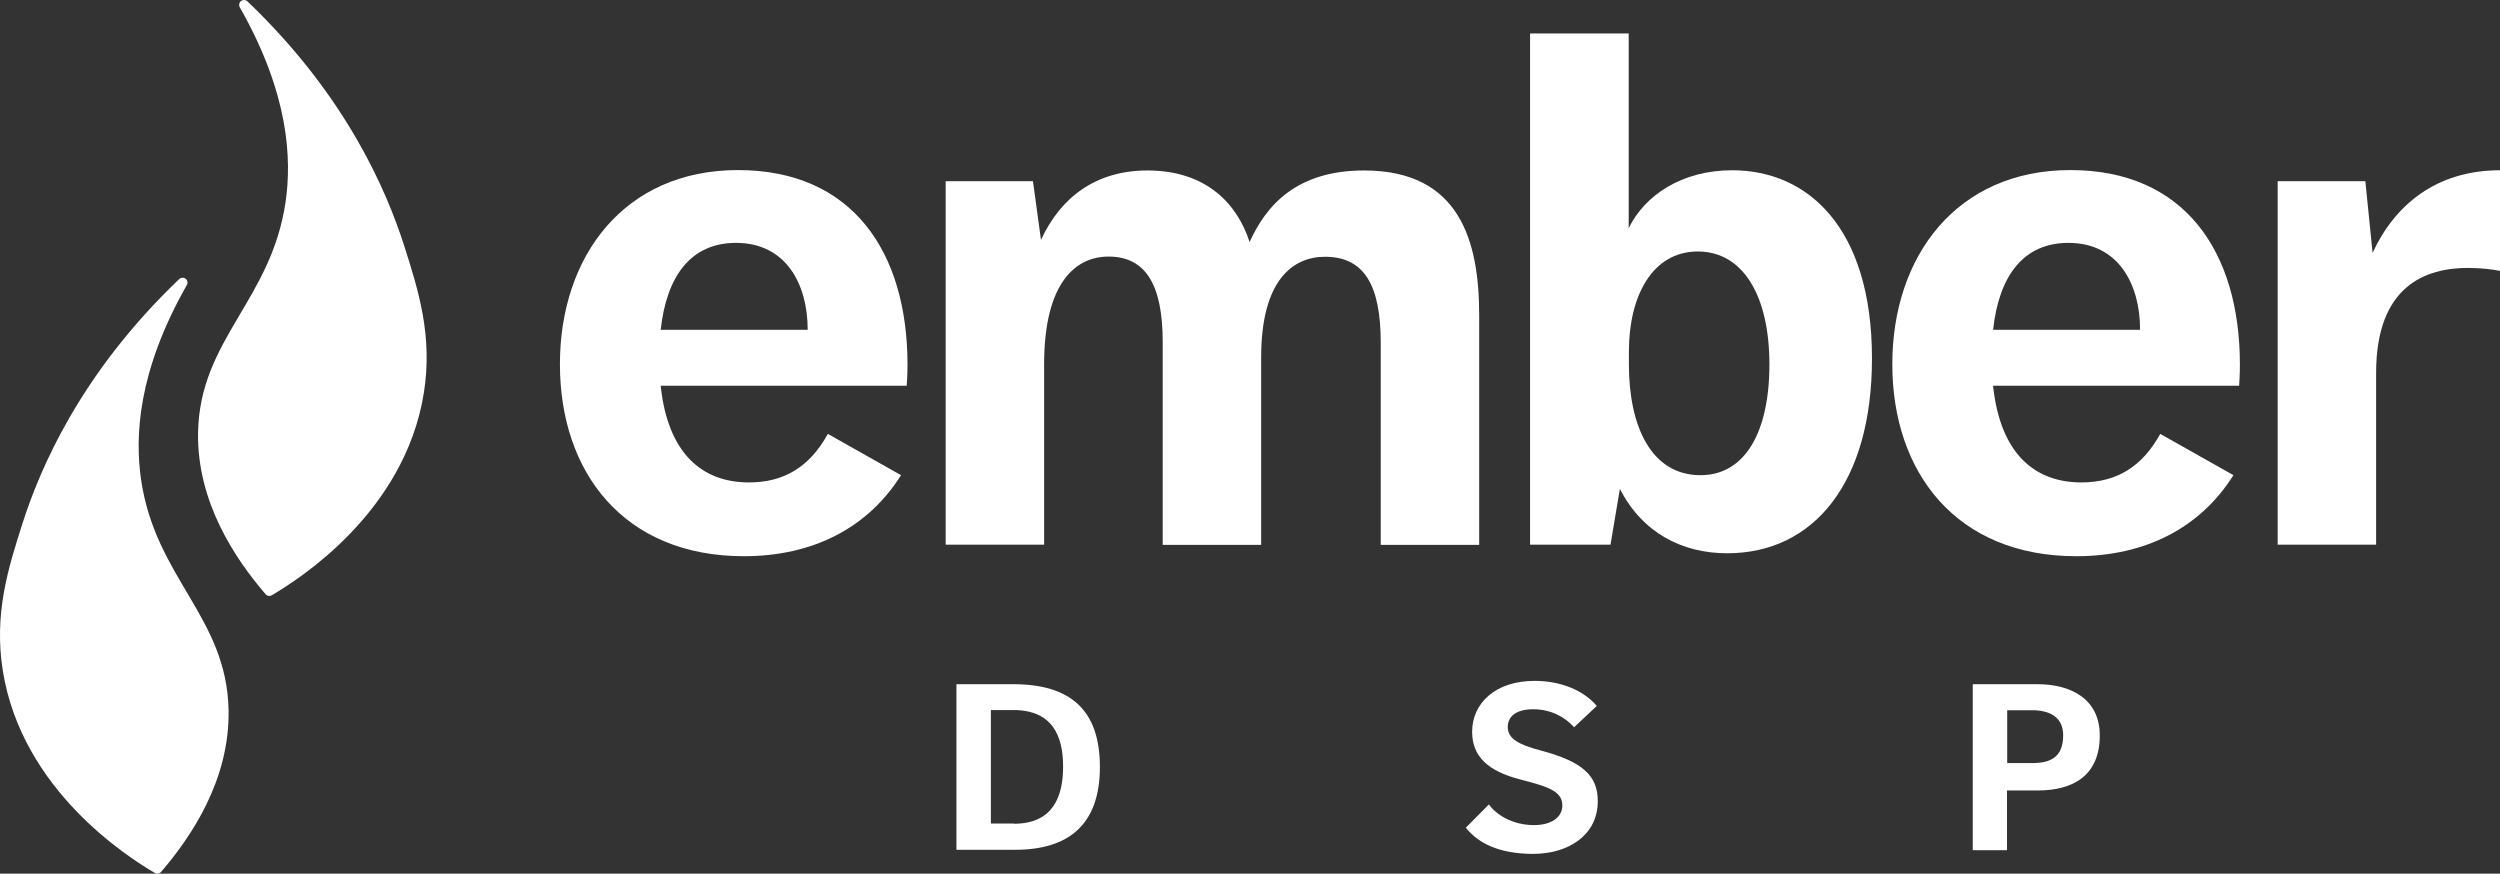 <?xml version="1.0" encoding="UTF-8"?>
<svg id="Layer_2" data-name="Layer 2" xmlns="http://www.w3.org/2000/svg" viewBox="0 0 127.74 44.64">
  <rect x="0" y="0" width="127.74" height="44.64" fill="#333333" stroke="none"/>
  <defs>
    <style>
      .cls-1 {
        stroke: #fff;
        stroke-linecap: round;
        stroke-linejoin: round;
        stroke-width: .5px;
      }

      .cls-1, .cls-2 {
        fill: #fff;
      }

      .cls-2 {
        stroke-width: 0px;
      }
    </style>
  </defs>
  <g id="Layer_1-2" data-name="Layer 1">
    <g>
      <g>
        <path class="cls-2" d="M48.87,34.96h2.9c2.91,0,4.43,1.3,4.43,4.23s-1.58,4.23-4.33,4.23h-3v-8.47ZM51.81,42.09c1.98,0,2.51-1.37,2.51-2.92s-.53-2.89-2.55-2.89h-1.14v5.8h1.19Z"/>
        <path class="cls-2" d="M76.07,41.09c.36.53,1.21,1.07,2.31,1.07.86,0,1.45-.38,1.45-1.01,0-.76-.84-.98-2.18-1.33-1.6-.42-2.43-1.15-2.43-2.43,0-1.45,1.18-2.6,3.19-2.6,1.25,0,2.44.42,3.18,1.28l-1.16,1.09c-.47-.53-1.2-.92-2.09-.92s-1.3.38-1.3.91c0,.58.53.89,1.66,1.19,2.19.58,2.94,1.3,2.94,2.6,0,1.74-1.51,2.69-3.3,2.69s-2.85-.58-3.44-1.34l1.18-1.19Z"/>
        <path class="cls-2" d="M100.8,34.96h3.31c1.67,0,3.18.73,3.18,2.62,0,2.07-1.39,2.81-3.17,2.81h-1.57v3.05h-1.75v-8.47ZM103.85,38.99c.94,0,1.57-.32,1.57-1.42,0-.95-.72-1.28-1.58-1.28h-1.28v2.7h1.29Z"/>
      </g>
      <g>
        <path class="cls-2" d="M33.76,19.73c.37,3.44,2.11,4.92,4.51,4.92,1.81,0,3.11-.81,4.03-2.48l3.74,2.11c-1.7,2.7-4.51,4.14-8.03,4.14-6.14,0-9.4-4.29-9.4-9.81s3.29-9.92,9.1-9.92,8.66,4.14,8.66,9.95c0,.63-.04.93-.04,1.07h-12.58ZM33.76,16.85h7.51c0-2.33-1.11-4.44-3.66-4.44-2.29,0-3.55,1.67-3.85,4.44Z"/>
        <path class="cls-2" d="M48.3,9.26h4.48l.41,3c1-2.18,2.81-3.55,5.44-3.55,3,0,4.59,1.7,5.22,3.66.85-1.89,2.41-3.66,5.85-3.66,4.88,0,5.88,3.59,5.88,7.4v11.73h-5.03v-10.32c0-2.96-.85-4.4-2.85-4.4-1.63,0-3.26,1.18-3.26,5.14v9.58h-5.03v-10.36c0-2.96-.89-4.37-2.77-4.37-1.63,0-3.29,1.26-3.29,5.51v9.21h-5.03V9.26Z"/>
        <path class="cls-2" d="M78.19,1.71h5.03v9.95c.81-1.67,2.7-2.96,5.29-2.96,3.85,0,7.14,2.92,7.14,9.62,0,6.33-2.96,9.95-7.4,9.95-2.29,0-4.33-1.04-5.48-3.29l-.48,2.85h-4.11V1.71ZM83.23,18.62c0,3.18,1.15,5.66,3.66,5.66,2.26,0,3.52-2.18,3.52-5.66s-1.33-5.77-3.66-5.77-3.52,2.29-3.52,5.11v.67Z"/>
        <path class="cls-2" d="M101.84,19.73c.37,3.44,2.11,4.92,4.51,4.92,1.81,0,3.11-.81,4.03-2.48l3.74,2.11c-1.7,2.7-4.51,4.14-8.03,4.14-6.14,0-9.4-4.29-9.4-9.81s3.29-9.92,9.1-9.92,8.66,4.14,8.66,9.95c0,.63-.04.93-.04,1.07h-12.58ZM101.84,16.85h7.51c0-2.33-1.11-4.44-3.66-4.44-2.29,0-3.55,1.67-3.85,4.44Z"/>
        <path class="cls-2" d="M116.38,9.26h4.48l.37,3.66c1.11-2.41,3.22-4.22,6.51-4.22v5.14c-.37-.07-.93-.15-1.63-.15-2.15,0-4.7.89-4.7,5.37v8.77h-5.03V9.26Z"/>
      </g>
    </g>
    <path class="cls-1" d="M8.04,44.39c-1.34-.79-6.69-4.16-7.65-10.16-.45-2.84.26-5.11,1.01-7.45.86-2.67,2.88-7.52,7.93-12.34-2.56,4.5-2.69,7.88-2.37,10.1.75,5.12,4.4,7.09,4.47,11.78.05,3.42-1.82,6.24-3.39,8.07Z"/>
    <path class="cls-1" d="M13.76,30.2c1.34-.79,6.69-4.16,7.65-10.16.45-2.84-.26-5.11-1.01-7.45-.86-2.67-2.88-7.52-7.93-12.34,2.56,4.5,2.69,7.88,2.37,10.1-.75,5.12-4.4,7.09-4.47,11.78-.05,3.42,1.82,6.24,3.39,8.07Z"/>
  </g>
</svg>